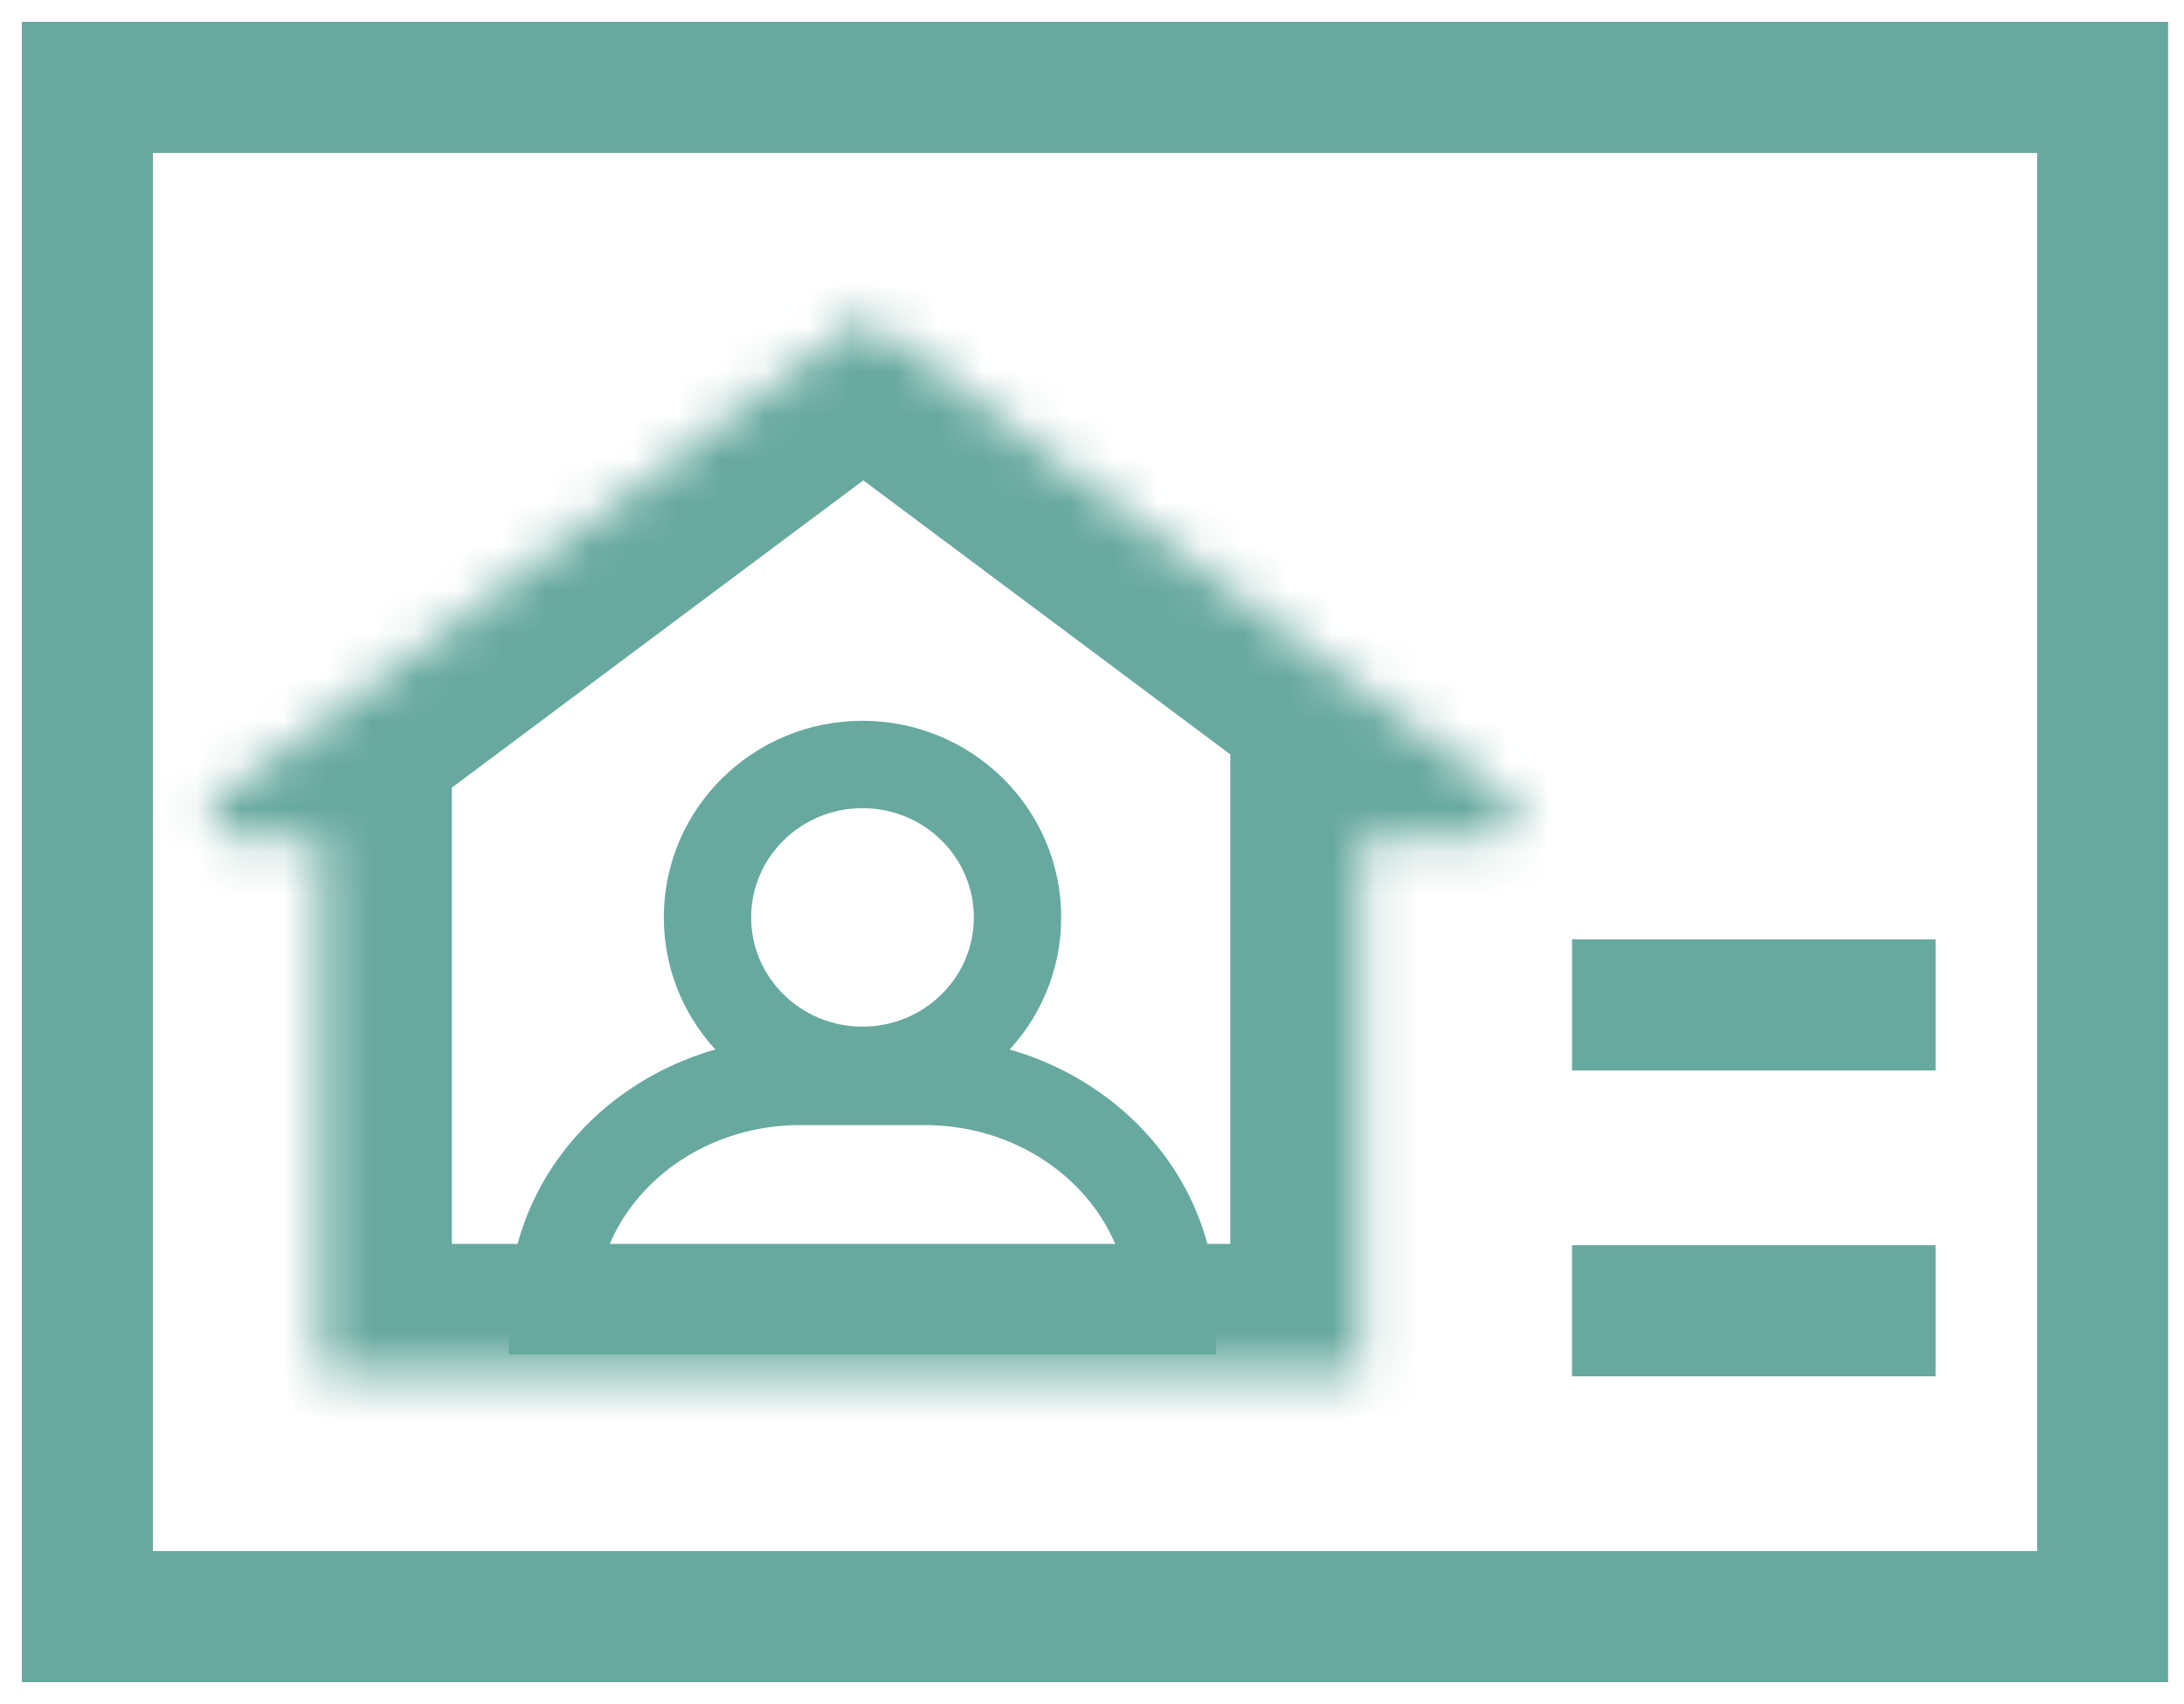 <svg width="50" height="39" viewBox="0 0 50 39" fill="none" xmlns="http://www.w3.org/2000/svg">
<rect x="2" y="2" width="46.136" height="35" stroke="#67A99F" stroke-width="3"/>
<path d="M37.49 23H42.813" stroke="#67A99F" stroke-width="3" stroke-miterlimit="10" stroke-linecap="square"/>
<path d="M37.489 30H42.813" stroke="#67A99F" stroke-width="3" stroke-miterlimit="10" stroke-linecap="square"/>
<mask id="path-4-inside-1" fill="white">
<path fill-rule="evenodd" clip-rule="evenodd" d="M34.529 18.272L19.765 7.25L5.001 18.272C4.616 18.559 4.819 19.172 5.3 19.172H7.344V31.469H31.166V19.172H34.23C34.711 19.172 34.914 18.559 34.529 18.272Z"/>
</mask>
<path d="M19.765 7.25L21.56 4.846L19.765 3.506L17.97 4.846L19.765 7.25ZM34.529 18.272L32.734 20.676L32.734 20.676L34.529 18.272ZM5.001 18.272L6.796 20.676H6.796L5.001 18.272ZM7.344 19.172H10.344V16.172H7.344V19.172ZM7.344 31.469H4.344V34.469H7.344V31.469ZM31.166 31.469V34.469H34.166V31.469H31.166ZM31.166 19.172V16.172H28.166V19.172H31.166ZM17.97 9.654L32.734 20.676L36.323 15.868L21.56 4.846L17.97 9.654ZM6.796 20.676L21.56 9.654L17.97 4.846L3.207 15.868L6.796 20.676ZM5.3 16.172C7.706 16.172 8.723 19.237 6.796 20.676L3.207 15.868C0.508 17.882 1.933 22.172 5.3 22.172V16.172ZM7.344 16.172H5.3V22.172H7.344V16.172ZM10.344 31.469V19.172H4.344V31.469H10.344ZM31.166 28.469H7.344V34.469H31.166V28.469ZM28.166 19.172V31.469H34.166V19.172H28.166ZM34.23 16.172H31.166V22.172H34.23V16.172ZM32.734 20.676C30.807 19.237 31.824 16.172 34.23 16.172V22.172C37.597 22.172 39.022 17.882 36.323 15.868L32.734 20.676Z" fill="#67A99F" mask="url(#path-4-inside-1)"/>
<path d="M19.746 24.497C21.706 24.497 23.295 22.93 23.295 20.997C23.295 19.064 21.706 17.497 19.746 17.497C17.786 17.497 16.197 19.064 16.197 20.997C16.197 22.93 17.786 24.497 19.746 24.497Z" stroke="#67A99F" stroke-width="2" stroke-miterlimit="10" stroke-linecap="square"/>
<path d="M26.843 30H12.648C12.648 27.101 15.19 24.75 18.326 24.75H21.165C24.301 24.75 26.843 27.101 26.843 30Z" stroke="#67A99F" stroke-width="2" stroke-miterlimit="10" stroke-linecap="square"/>
</svg>
